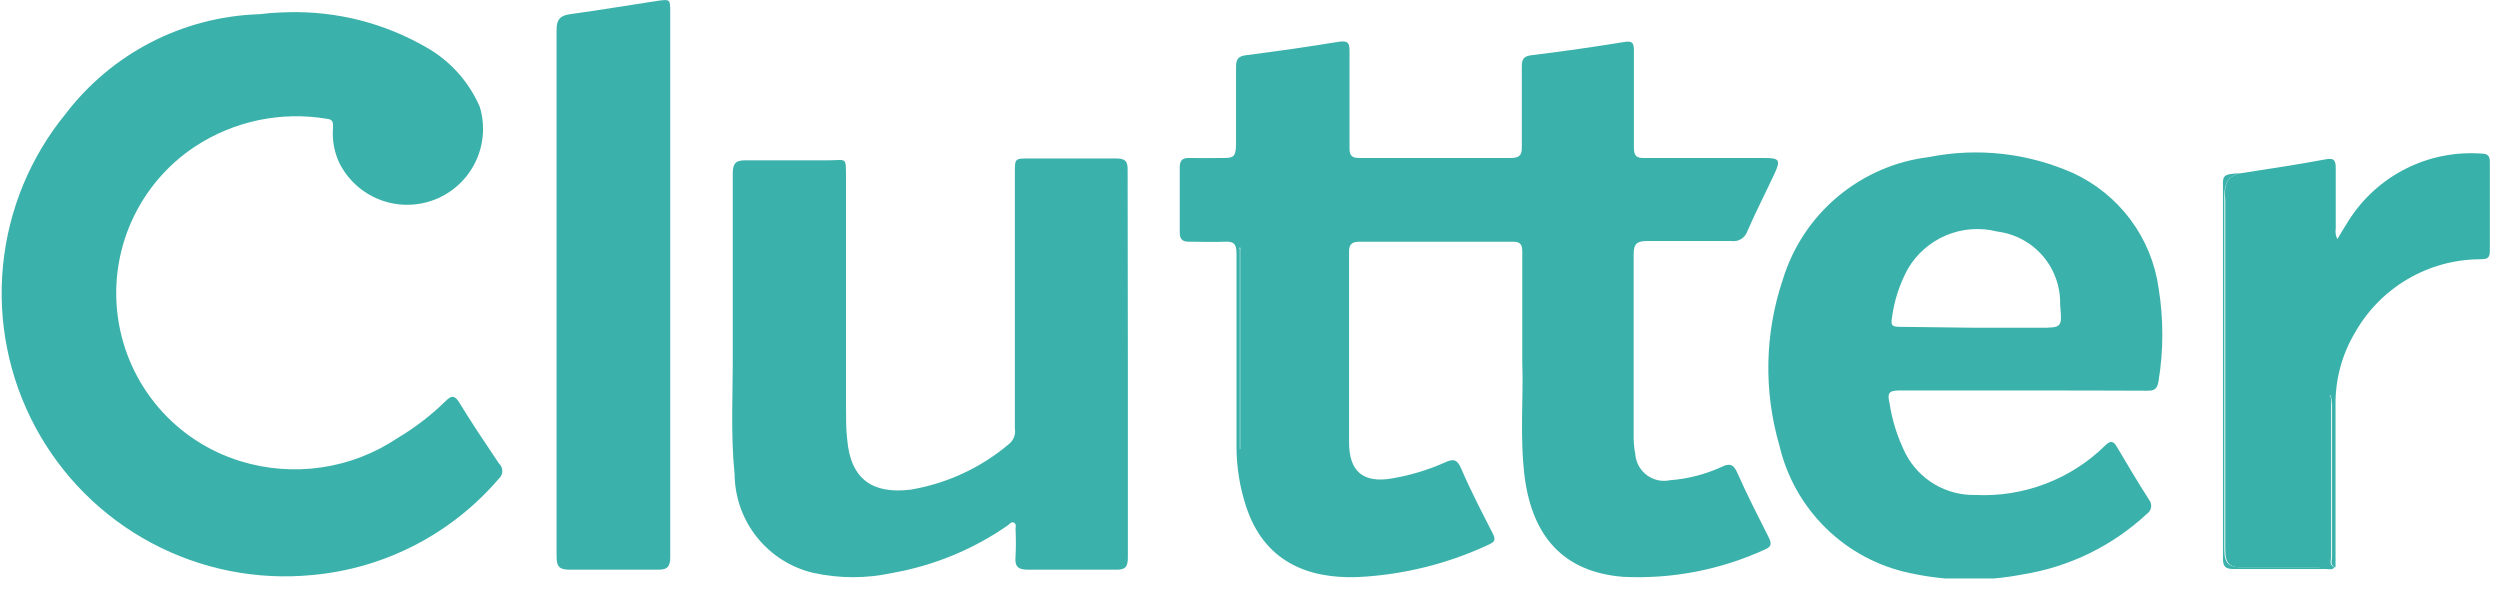 <svg xmlns="http://www.w3.org/2000/svg" width="130" height="31" viewBox="0 0 130 31" fill="none"><g clip-path="url(#clip0_1325_4506)"><path d="M79.158 18.878C79.158 16.719 79.158 14.908 79.158 13.097C79.158 12.713 79.062 12.557 78.642 12.569C76.004 12.569 73.365 12.569 70.714 12.569C70.319 12.569 70.139 12.677 70.151 13.121C70.151 16.419 70.151 19.706 70.151 23.004C70.151 24.539 70.906 25.139 72.406 24.875C73.348 24.713 74.266 24.435 75.14 24.047C75.548 23.855 75.764 23.867 75.968 24.335C76.483 25.534 77.047 26.614 77.623 27.741C77.803 28.089 77.707 28.185 77.395 28.329C75.259 29.325 72.949 29.895 70.594 30.008C67.944 30.104 65.725 29.157 64.802 26.35C64.473 25.355 64.303 24.315 64.298 23.268C64.298 19.897 64.298 16.539 64.298 13.169C64.298 12.665 64.142 12.545 63.674 12.569C63.206 12.593 62.475 12.569 61.827 12.569C61.491 12.569 61.347 12.449 61.347 12.089C61.347 10.974 61.347 9.847 61.347 8.731C61.347 8.36 61.455 8.204 61.851 8.216C62.247 8.228 62.967 8.216 63.53 8.216C64.094 8.216 64.274 8.216 64.274 7.484C64.274 6.153 64.274 4.809 64.274 3.466C64.274 3.058 64.406 2.914 64.826 2.866C66.421 2.663 68.016 2.435 69.623 2.171C70.103 2.099 70.175 2.243 70.175 2.663C70.175 4.354 70.175 6.033 70.175 7.712C70.175 8.096 70.307 8.216 70.678 8.216H78.546C78.99 8.216 79.146 8.096 79.134 7.64C79.134 6.249 79.134 4.857 79.134 3.454C79.134 3.046 79.254 2.914 79.674 2.866C81.281 2.675 82.9 2.435 84.471 2.183C84.903 2.111 84.963 2.255 84.963 2.627C84.963 4.306 84.963 5.985 84.963 7.664C84.963 8.108 85.095 8.228 85.514 8.216H91.763C92.531 8.216 92.603 8.324 92.279 9.019C91.811 10.027 91.308 10.998 90.864 12.018C90.809 12.187 90.696 12.332 90.544 12.427C90.393 12.521 90.213 12.559 90.036 12.533C88.573 12.533 87.11 12.533 85.647 12.533C85.143 12.533 84.951 12.665 84.951 13.205C84.951 16.383 84.951 19.573 84.951 22.8C84.955 23.074 84.983 23.346 85.035 23.615C85.051 23.829 85.112 24.037 85.215 24.225C85.318 24.413 85.46 24.577 85.632 24.705C85.803 24.834 86.001 24.924 86.21 24.97C86.419 25.015 86.636 25.016 86.846 24.971C87.767 24.901 88.668 24.67 89.508 24.287C89.916 24.083 90.132 24.119 90.336 24.575C90.864 25.774 91.427 26.854 91.991 27.981C92.135 28.281 92.099 28.437 91.787 28.569C89.479 29.63 86.949 30.119 84.411 29.996C81.245 29.744 79.698 27.837 79.29 24.863C79.014 22.704 79.23 20.617 79.158 18.878ZM64.502 12.881H64.442V23.352H64.502V12.881Z" fill="#3AB1AA"></path><path d="M14.968 0.636C17.489 0.567 19.98 1.198 22.164 2.459C23.405 3.159 24.382 4.246 24.947 5.553C25.235 6.499 25.158 7.52 24.729 8.411C24.301 9.303 23.553 10.002 22.635 10.368C21.716 10.735 20.693 10.743 19.768 10.391C18.843 10.039 18.085 9.353 17.643 8.468C17.373 7.891 17.262 7.254 17.319 6.621C17.319 6.381 17.319 6.201 16.995 6.177C14.612 5.777 12.167 6.291 10.147 7.616C8.701 8.57 7.557 9.915 6.847 11.494C6.137 13.074 5.89 14.822 6.135 16.536C6.38 18.251 7.107 19.86 8.231 21.177C9.355 22.494 10.831 23.464 12.485 23.975C13.854 24.4 15.3 24.512 16.717 24.305C18.135 24.097 19.488 23.575 20.677 22.776C21.577 22.241 22.41 21.6 23.16 20.869C23.436 20.593 23.604 20.521 23.843 20.869C24.515 21.972 25.223 23.028 25.942 24.095C25.998 24.145 26.043 24.206 26.074 24.274C26.105 24.342 26.121 24.416 26.121 24.491C26.121 24.566 26.105 24.64 26.074 24.708C26.043 24.776 25.998 24.837 25.942 24.887C23.489 27.758 20.012 29.557 16.251 29.9C13.354 30.184 10.438 29.603 7.871 28.231C5.304 26.859 3.202 24.756 1.828 22.19C0.455 19.623 -0.127 16.707 0.156 13.81C0.439 10.914 1.574 8.165 3.418 5.913C4.593 4.376 6.092 3.116 7.808 2.223C9.524 1.329 11.416 0.824 13.349 0.744C13.625 0.744 13.889 0.684 14.165 0.672C14.44 0.66 14.704 0.636 14.968 0.636Z" fill="#3AB1AA"></path><path d="M58.649 18.938C58.649 22.28 58.649 25.626 58.649 28.977C58.649 29.468 58.529 29.636 58.025 29.624C56.498 29.624 54.975 29.624 53.456 29.624C52.916 29.624 52.76 29.444 52.808 28.929C52.832 28.461 52.832 27.993 52.808 27.525C52.808 27.405 52.868 27.25 52.724 27.178C52.58 27.106 52.496 27.262 52.4 27.322C50.604 28.57 48.558 29.413 46.403 29.792C45.052 30.088 43.653 30.088 42.301 29.792C41.145 29.521 40.113 28.871 39.369 27.945C38.626 27.019 38.214 25.87 38.2 24.683C37.984 22.536 38.116 20.377 38.104 18.23C38.104 15.172 38.104 12.114 38.104 9.055C38.104 8.539 38.212 8.324 38.787 8.336C40.215 8.336 41.654 8.336 43.081 8.336C44.053 8.336 43.981 8.12 43.993 9.271V21.265C43.993 21.792 43.993 22.32 44.053 22.836C44.233 25.007 45.456 25.69 47.351 25.462C49.251 25.143 51.03 24.314 52.496 23.064C52.605 22.969 52.688 22.847 52.737 22.71C52.785 22.574 52.797 22.427 52.772 22.284C52.772 17.846 52.772 13.421 52.772 8.983C52.772 8.24 52.772 8.24 53.516 8.24C55.015 8.24 56.514 8.24 58.025 8.24C58.493 8.24 58.649 8.36 58.637 8.851C58.637 12.197 58.649 15.568 58.649 18.938Z" fill="#3AB1AA"></path><path d="M105.196 20.305C103.049 20.305 100.89 20.305 98.743 20.305C98.192 20.305 98.144 20.485 98.252 20.941C98.391 21.872 98.678 22.775 99.103 23.616C99.448 24.268 99.966 24.812 100.602 25.187C101.237 25.561 101.964 25.753 102.701 25.738C103.951 25.801 105.199 25.603 106.368 25.157C107.537 24.711 108.6 24.027 109.49 23.148C109.778 22.872 109.91 22.956 110.089 23.256C110.629 24.167 111.169 25.079 111.745 25.978C111.79 26.033 111.824 26.096 111.843 26.164C111.862 26.232 111.867 26.304 111.857 26.374C111.847 26.444 111.822 26.512 111.784 26.572C111.746 26.631 111.696 26.683 111.637 26.722C109.852 28.382 107.615 29.476 105.208 29.864C103.249 30.248 101.232 30.224 99.283 29.792C97.646 29.443 96.141 28.635 94.946 27.462C93.75 26.29 92.912 24.802 92.531 23.172C91.703 20.339 91.766 17.32 92.711 14.524C93.226 12.844 94.218 11.35 95.565 10.222C96.913 9.094 98.558 8.38 100.303 8.168C102.823 7.664 105.437 7.953 107.787 8.995C108.974 9.539 110.006 10.374 110.786 11.422C111.566 12.47 112.069 13.698 112.248 14.992C112.506 16.581 112.506 18.201 112.248 19.79C112.188 20.233 112.02 20.329 111.625 20.317C109.538 20.305 107.367 20.305 105.196 20.305ZM102.725 17.043H106.036C107.235 17.043 107.235 17.043 107.127 15.844C107.152 14.918 106.832 14.016 106.229 13.313C105.626 12.611 104.783 12.157 103.865 12.042C102.98 11.814 102.046 11.882 101.203 12.235C100.361 12.588 99.657 13.206 99.199 13.997C98.778 14.776 98.502 15.625 98.384 16.503C98.312 16.935 98.384 16.995 98.815 16.995L102.725 17.043Z" fill="#3AB1AA"></path><path d="M34.853 14.836C34.853 19.538 34.853 24.239 34.853 28.941C34.853 29.456 34.722 29.636 34.182 29.624C32.671 29.624 31.148 29.624 29.624 29.624C29.049 29.624 28.941 29.432 28.941 28.905C28.941 23.356 28.941 17.802 28.941 12.245C28.941 8.647 28.941 5.121 28.941 1.559C28.941 0.995 29.145 0.804 29.672 0.732C31.172 0.528 32.671 0.276 34.17 0.048C34.842 -0.048 34.853 -0.048 34.853 0.624V14.836Z" fill="#3AB1AA"></path><path d="M116.53 9.007C117.993 8.779 119.456 8.563 120.92 8.288C121.411 8.192 121.459 8.371 121.459 8.779C121.459 9.811 121.459 10.842 121.459 11.874C121.426 12.066 121.455 12.264 121.543 12.437C121.747 12.101 121.927 11.778 122.131 11.466C122.861 10.314 123.891 9.382 125.11 8.769C126.329 8.157 127.691 7.886 129.051 7.988C129.351 7.988 129.471 8.108 129.471 8.407C129.471 9.967 129.471 11.514 129.471 13.073C129.471 13.505 129.231 13.469 128.943 13.481C127.625 13.49 126.333 13.846 125.196 14.514C124.059 15.181 123.118 16.136 122.467 17.283C121.776 18.438 121.423 19.763 121.447 21.109C121.447 23.675 121.447 26.242 121.447 28.809C121.447 29.037 121.447 29.276 121.447 29.504C121.136 29.408 121.268 29.144 121.268 28.953C121.268 26.338 121.268 23.711 121.268 21.097C121.268 20.917 121.268 20.713 121.16 20.533C120.98 20.737 121.052 20.941 121.052 21.133C121.052 23.747 121.052 26.374 121.052 28.988C121.052 29.396 120.932 29.528 120.524 29.516C119.241 29.516 117.957 29.516 116.674 29.516C115.93 29.516 115.714 29.312 115.714 28.569C115.714 22.512 115.714 16.455 115.714 10.398C115.654 9.715 115.726 9.151 116.53 9.007Z" fill="#37B1A9"></path><path d="M116.53 9.007C115.726 9.151 115.654 9.715 115.666 10.386C115.666 16.383 115.666 22.5 115.666 28.557C115.666 29.3 115.882 29.504 116.626 29.504C117.909 29.504 119.192 29.504 120.476 29.504C120.884 29.504 121.004 29.384 121.004 28.977C121.004 26.362 121.004 23.735 121.004 21.121C121.004 20.929 120.932 20.725 121.111 20.521C121.279 20.701 121.219 20.905 121.219 21.085C121.219 23.699 121.219 26.326 121.219 28.941C121.219 29.133 121.088 29.396 121.399 29.492C121.279 29.66 121.1 29.588 120.956 29.588H116.158C115.75 29.588 115.594 29.492 115.594 29.049C115.594 22.572 115.594 16.103 115.594 9.643C115.57 9.103 115.666 9.043 116.53 9.007Z" fill="#3AB1AA"></path><path d="M64.502 12.929V23.388H64.442V12.917L64.502 12.929Z" fill="#37B1A9"></path></g><defs><clipPath id="clip0_1325_4506"><rect width="129.459" height="30.08" fill="white"></rect></clipPath></defs></svg>